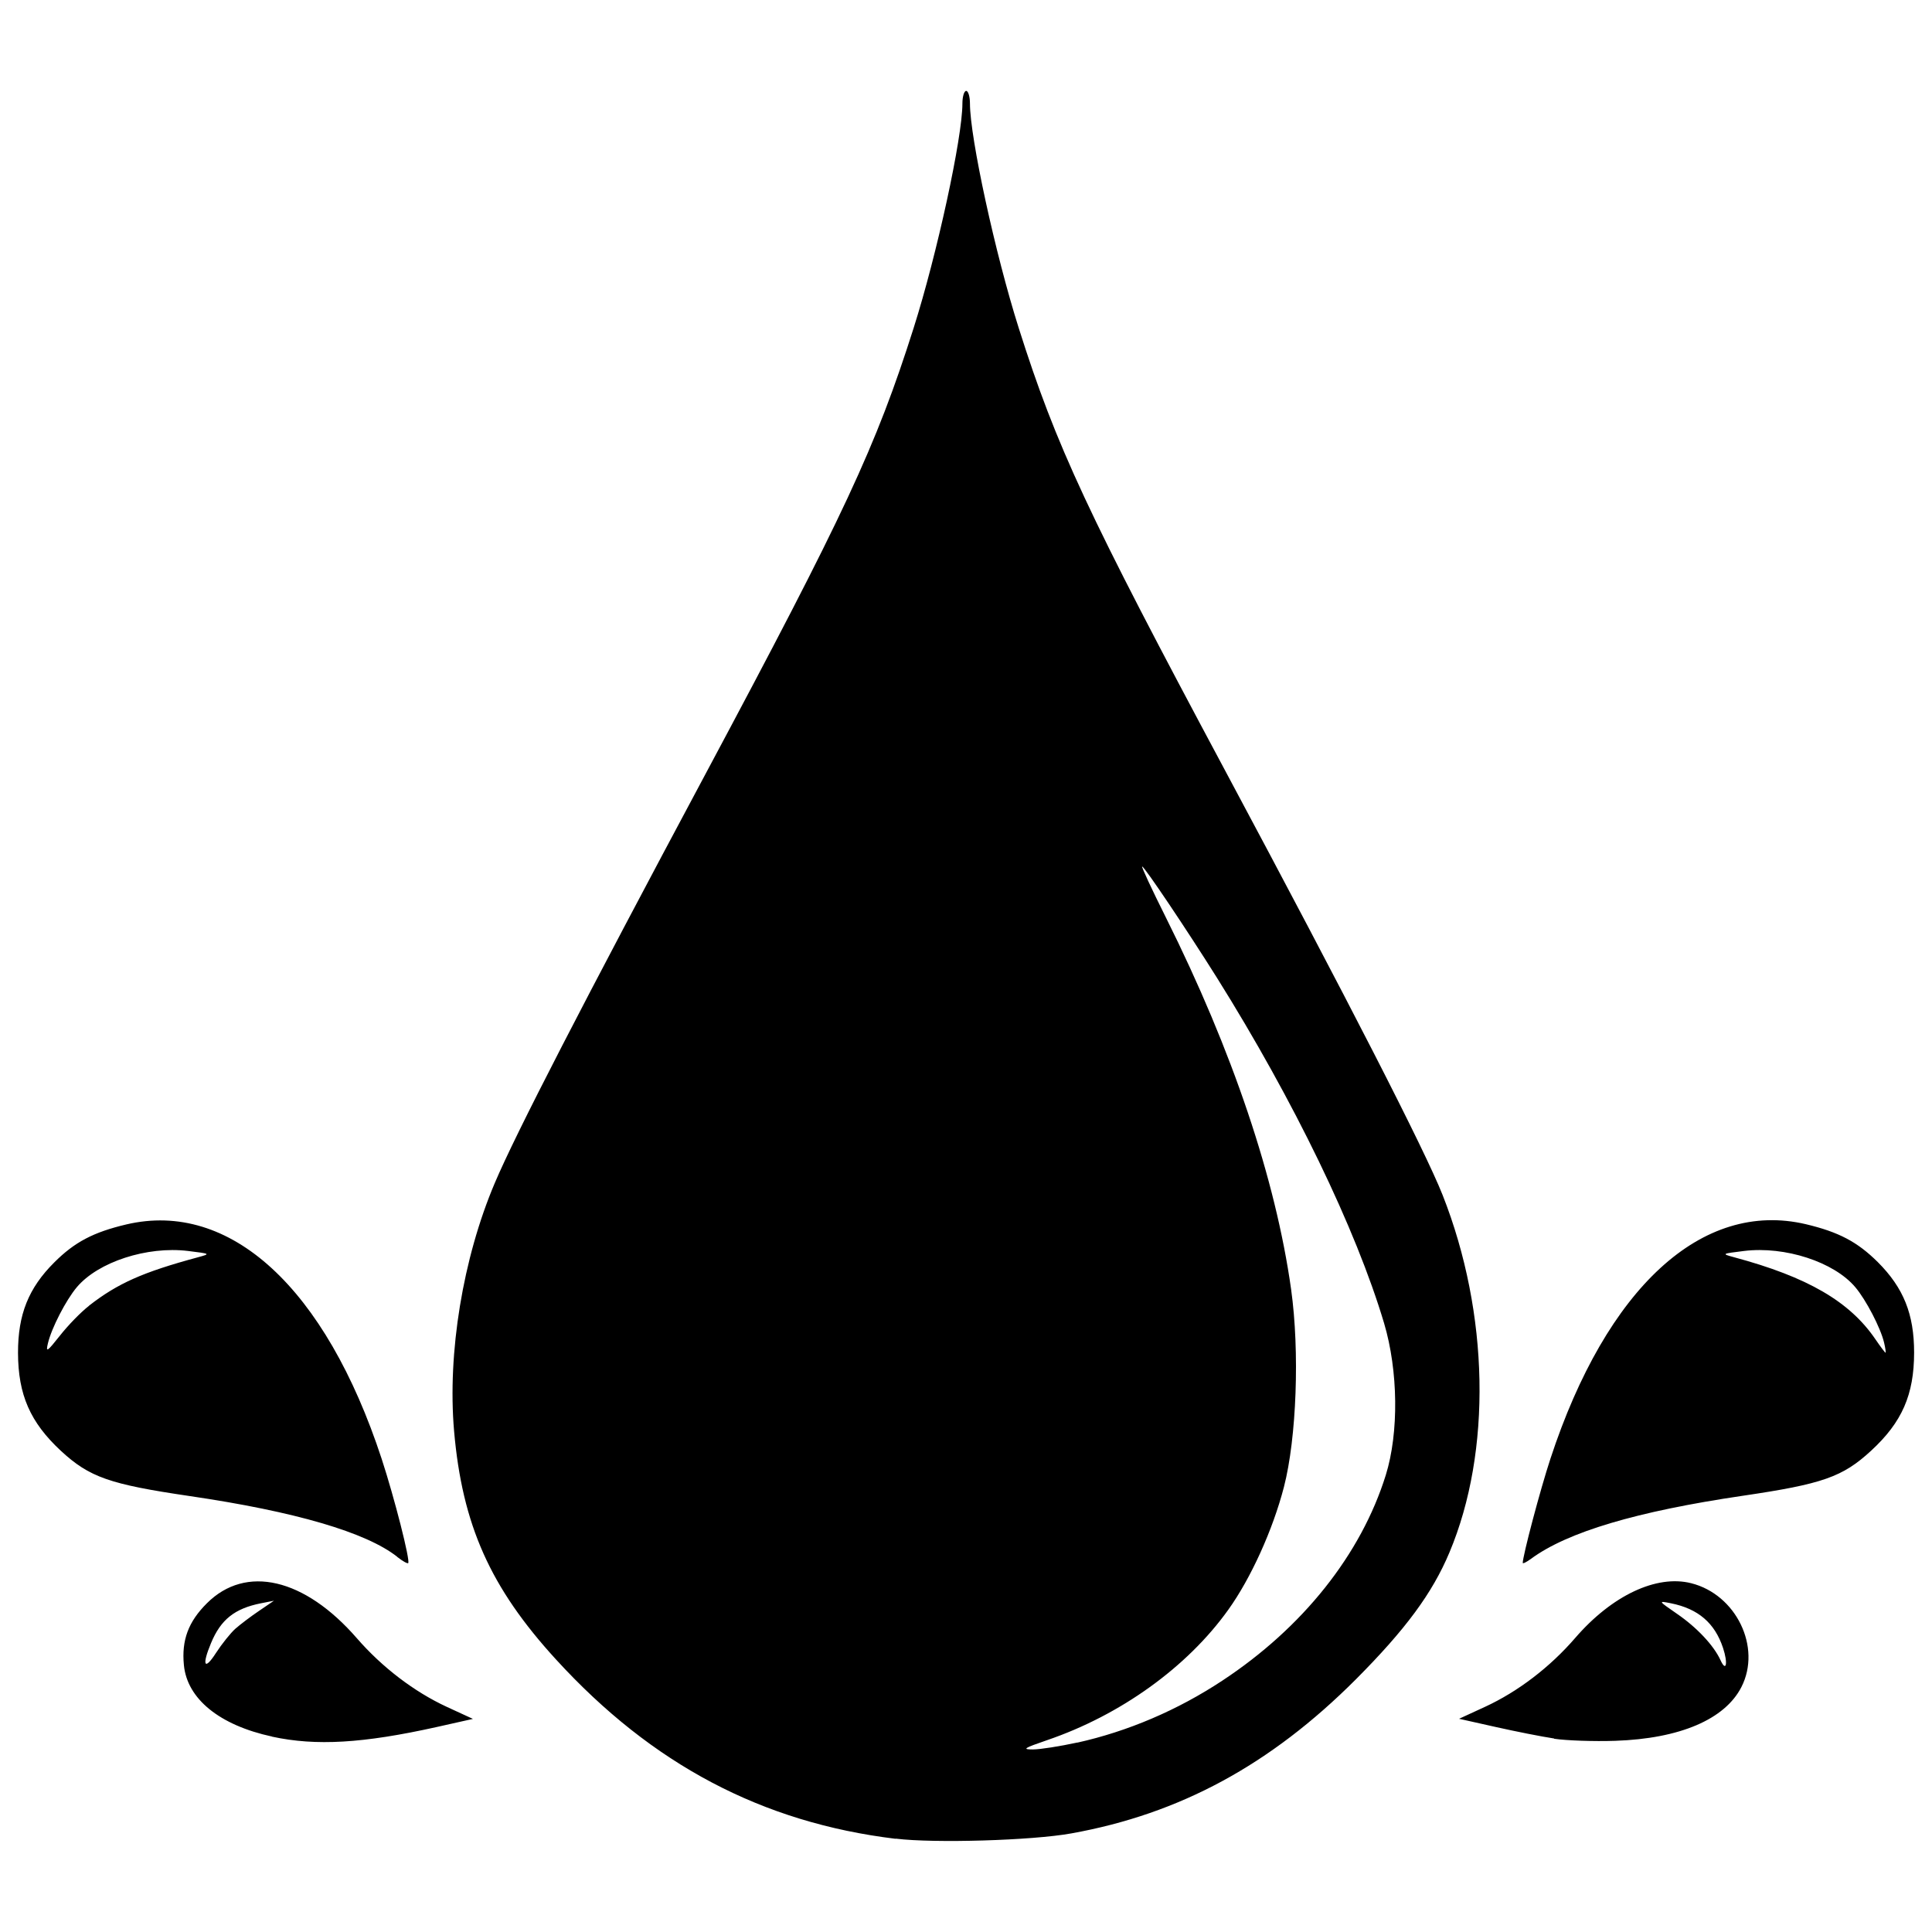 <?xml version="1.0" encoding="UTF-8" standalone="no"?>
<!-- Created with Inkscape (http://www.inkscape.org/) -->

<svg
   xmlns:dc="http://purl.org/dc/elements/1.1/"
   xmlns:cc="http://creativecommons.org/ns#"
   xmlns:rdf="http://www.w3.org/1999/02/22-rdf-syntax-ns#"
   xmlns:svg="http://www.w3.org/2000/svg"
   xmlns="http://www.w3.org/2000/svg"
   xmlns:sodipodi="http://sodipodi.sourceforge.net/DTD/sodipodi-0.dtd"
   xmlns:inkscape="http://www.inkscape.org/namespaces/inkscape"
   width="60"
   height="60"
   viewBox="0 0 15.875 15.875"
   version="1.1"
   id="svg1822"
   inkscape:version="0.92.4 (f8dce91, 2019-08-02)"
   sodipodi:docname="oil.svg">
  <defs
     id="defs1816" />
  <sodipodi:namedview
     id="base"
     pagecolor="#ffffff"
     bordercolor="#666666"
     borderopacity="1.0"
     inkscape:pageopacity="0.0"
     inkscape:pageshadow="2"
     inkscape:zoom="7.9195959"
     inkscape:cx="43.092532"
     inkscape:cy="22.582348"
     inkscape:document-units="mm"
     inkscape:current-layer="layer1"
     showgrid="false"
     units="px"
     inkscape:window-width="1920"
     inkscape:window-height="1025"
     inkscape:window-x="0"
     inkscape:window-y="27"
     inkscape:window-maximized="1" />
  <g
     inkscape:label="Camada 1"
     inkscape:groupmode="layer"
     id="layer1"
     transform="translate(0,-281.125)">
    <path
       style="fill:#000000;stroke-width:0.056"
       d="m 7.358,296.234 c -1.095,-0.133 -2,-0.61 -2.789,-1.473 -0.541,-0.591 -0.771,-1.107 -0.838,-1.879 -0.055,-0.64 0.072,-1.417 0.334,-2.035 0.172,-0.406 0.728,-1.484 1.733,-3.364 1.143,-2.138 1.4,-2.689 1.709,-3.662 0.193,-0.608 0.401,-1.566 0.401,-1.845 0,-0.057 0.014,-0.104 0.031,-0.104 0.017,0 0.031,0.047 0.031,0.104 0,0.279 0.208,1.237 0.401,1.845 0.308,0.972 0.567,1.527 1.697,3.638 1.012,1.891 1.641,3.119 1.786,3.486 0.383,0.971 0.405,2.106 0.056,2.936 -0.141,0.336 -0.361,0.633 -0.768,1.042 -0.703,0.704 -1.449,1.107 -2.34,1.267 -0.321,0.058 -1.124,0.082 -1.441,0.043 z m 1.494,-0.79 c 0.414,-0.092 0.823,-0.266 1.191,-0.509 0.662,-0.436 1.141,-1.038 1.344,-1.69 0.108,-0.347 0.102,-0.857 -0.014,-1.247 -0.231,-0.775 -0.742,-1.83 -1.373,-2.838 -0.248,-0.395 -0.597,-0.915 -0.615,-0.915 -0.008,0 0.08,0.189 0.195,0.419 0.548,1.098 0.902,2.15 1.029,3.056 0.071,0.508 0.045,1.221 -0.059,1.623 -0.091,0.352 -0.272,0.751 -0.458,1.01 -0.337,0.471 -0.885,0.865 -1.489,1.071 -0.19,0.065 -0.207,0.076 -0.116,0.076 0.059,6e-5 0.223,-0.026 0.366,-0.057 z m -6.617,-0.05 c -0.431,-0.093 -0.698,-0.31 -0.724,-0.588 -0.02,-0.204 0.037,-0.356 0.189,-0.507 0.32,-0.32 0.803,-0.207 1.233,0.288 0.207,0.238 0.47,0.439 0.738,0.563 l 0.215,0.099 -0.299,0.067 c -0.603,0.134 -0.991,0.157 -1.351,0.079 z M 1.934,294.508 c 0.04,-0.035 0.128,-0.102 0.195,-0.147 l 0.122,-0.083 -0.107,0.021 c -0.216,0.043 -0.33,0.134 -0.41,0.327 -0.077,0.184 -0.055,0.23 0.04,0.082 0.048,-0.074 0.12,-0.164 0.16,-0.2 z m 10.836,0.902 c -0.101,-0.015 -0.317,-0.058 -0.482,-0.095 l -0.299,-0.067 0.215,-0.099 c 0.27,-0.125 0.532,-0.325 0.74,-0.566 0.301,-0.348 0.667,-0.521 0.952,-0.449 0.37,0.093 0.58,0.526 0.413,0.853 -0.136,0.266 -0.506,0.424 -1.036,0.442 -0.176,0.006 -0.402,-0.002 -0.503,-0.017 z m 1.388,-0.744 c -0.068,-0.205 -0.204,-0.322 -0.428,-0.367 -0.106,-0.021 -0.106,-0.021 0.049,0.086 0.165,0.113 0.303,0.261 0.358,0.381 0.047,0.103 0.063,0.027 0.021,-0.1 z M 3.264,293.917 c -0.255,-0.201 -0.839,-0.372 -1.705,-0.499 -0.66,-0.097 -0.824,-0.155 -1.058,-0.371 -0.253,-0.235 -0.352,-0.461 -0.353,-0.806 -3.5325e-4,-0.315 0.086,-0.532 0.298,-0.743 0.167,-0.167 0.321,-0.248 0.592,-0.312 0.852,-0.2 1.636,0.519 2.098,1.926 0.105,0.321 0.237,0.838 0.218,0.857 -0.006,0.006 -0.047,-0.017 -0.09,-0.051 z m -2.533,-2.063 c 0.236,-0.184 0.443,-0.276 0.895,-0.398 0.106,-0.029 0.105,-0.029 -0.081,-0.052 -0.336,-0.041 -0.739,0.09 -0.914,0.298 -0.089,0.106 -0.207,0.334 -0.237,0.46 -0.019,0.079 -0.008,0.072 0.099,-0.063 0.066,-0.084 0.173,-0.194 0.238,-0.244 z m 11.781,2.115 c 0,-0.06 0.144,-0.604 0.228,-0.859 0.462,-1.406 1.246,-2.126 2.098,-1.926 0.27,0.064 0.424,0.145 0.592,0.312 0.212,0.212 0.298,0.428 0.298,0.743 -3.59e-4,0.346 -0.099,0.572 -0.353,0.806 -0.234,0.216 -0.398,0.274 -1.058,0.371 -0.868,0.128 -1.437,0.297 -1.736,0.517 -0.038,0.028 -0.069,0.043 -0.069,0.034 z m 2.969,-1.813 c -0.029,-0.121 -0.148,-0.35 -0.236,-0.454 -0.175,-0.208 -0.578,-0.339 -0.914,-0.298 -0.186,0.023 -0.187,0.023 -0.081,0.052 0.602,0.162 0.949,0.363 1.161,0.675 0.041,0.06 0.078,0.109 0.082,0.109 0.004,1.1e-4 -9.05e-4,-0.038 -0.012,-0.084 z"
       id="path1515"
       inkscape:connector-curvature="0"
       inkscape:export-xdpi="96"
       inkscape:export-ydpi="96" />
  </g>
</svg>
